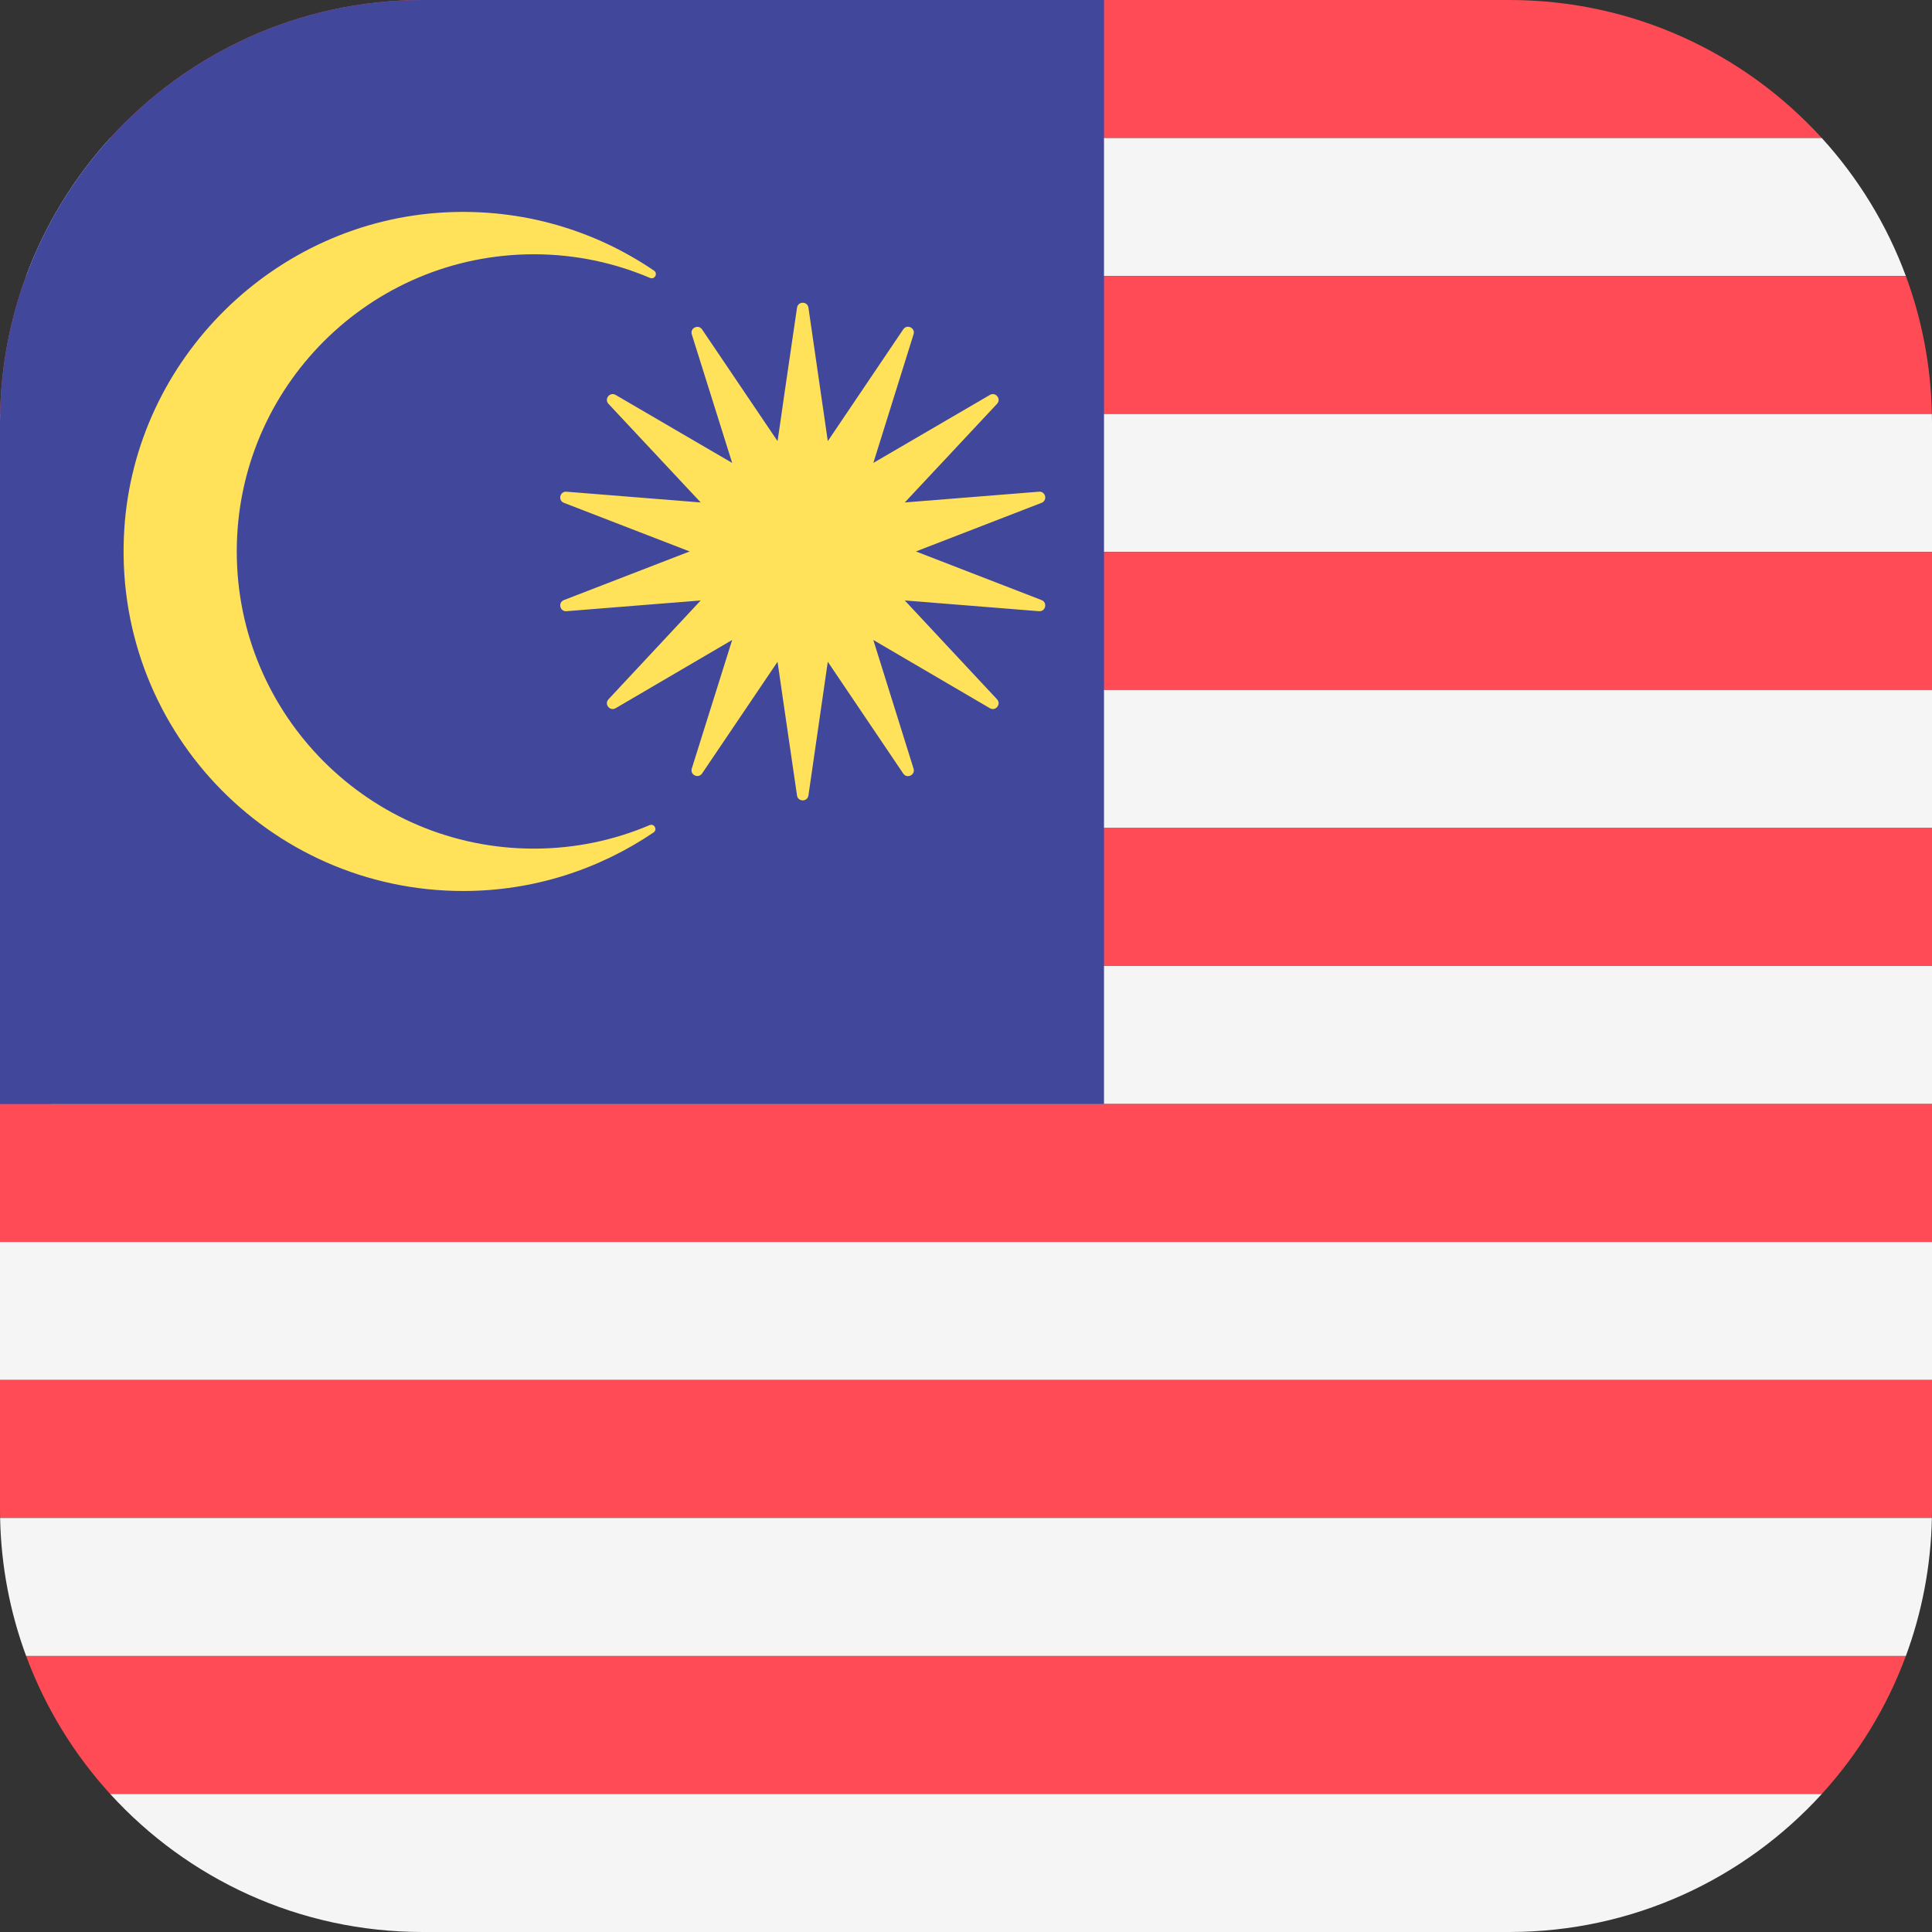 <?xml version="1.0" encoding="iso-8859-1"?>
<!-- Generator: Adobe Illustrator 19.0.0, SVG Export Plug-In . SVG Version: 6.00 Build 0)  -->
<svg xmlns="http://www.w3.org/2000/svg" xmlns:xlink="http://www.w3.org/1999/xlink" version="1.1" id="Layer_1" x="0px" y="0px" viewBox="0 0 512 512" style="enable-background:new 0 0 512 512;" xml:space="preserve">
<rect x="0" y="0" width="512" height="512" fill="#333333" stroke="none"/>
<path style="fill:#FF4B55;" d="M400,0H112C79.199,0,49.693,14.102,29.209,36.571H482.79C462.307,14.102,432.801,0,400,0z"/>
<path style="fill:#F5F5F5;" d="M482.791,36.571H29.209C19.597,47.116,11.974,59.504,6.928,73.143h498.143  C500.026,59.504,492.403,47.116,482.791,36.571z"/>
<path style="fill:#FF4B55;" d="M505.072,73.143H6.928C2.7,84.571,0.286,96.878,0.029,109.714h511.942  C511.714,96.878,509.3,84.571,505.072,73.143z"/>
<path style="fill:#F5F5F5;" d="M0.029,109.714C0.014,110.475,0,111.236,0,112v34.286h512V112c0-0.764-0.014-1.525-0.029-2.286H0.029  z"/>
<rect y="146.29" style="fill:#FF4B55;" width="512" height="36.571"/>
<rect y="182.86" style="fill:#F5F5F5;" width="512" height="36.571"/>
<rect y="219.43" style="fill:#FF4B55;" width="512" height="36.571"/>
<polygon style="fill:#F5F5F5;" points="0,269.474 13.474,269.474 13.477,292.572 512,292.572 512,256 0,256 "/>
<polygon style="fill:#FF4B55;" points="13.474,269.474 0,269.474 0,292.572 0,329.143 512,329.143 512,292.572 13.477,292.572 "/>
<rect y="329.14" style="fill:#F5F5F5;" width="512" height="36.571"/>
<path style="fill:#FF4B55;" d="M0,400c0,0.764,0.014,1.525,0.029,2.286h511.942c0.015-0.761,0.029-1.521,0.029-2.286v-34.286H0V400z  "/>
<path style="fill:#F5F5F5;" d="M6.928,438.857h498.143c4.228-11.428,6.642-23.735,6.899-36.571H0.029  C0.286,415.122,2.7,427.429,6.928,438.857z"/>
<path style="fill:#FF4B55;" d="M29.209,475.429H482.79c9.612-10.545,17.235-22.933,22.281-36.571H6.928  C11.974,452.496,19.597,464.884,29.209,475.429z"/>
<path style="fill:#F5F5F5;" d="M112,512h288c32.801,0,62.307-14.102,82.791-36.571H29.209C49.693,497.898,79.199,512,112,512z"/>
<path style="fill:#41479B;" d="M292.571,0h-180.59C50.134,0.011,0,50.151,0,112v180.571h292.571V0z"/>
<g>
	<path style="fill:#FFE15A;" d="M62.745,146.139c0-43.482,35.293-78.754,78.735-78.754c10.93,0,21.324,2.238,30.789,6.27   c1.229,0.523,2.154-1.187,1.05-1.938c-15.662-10.662-34.814-16.502-55.357-15.435C72.797,58.63,35.866,95.008,32.946,140.14   c-3.396,52.496,38.145,95.984,89.809,95.984c18.67,0,36.026-5.753,50.439-15.507c1.11-0.751,0.19-2.465-1.044-1.942   c-9.434,4-19.786,6.22-30.67,6.22C98.038,224.895,62.745,189.623,62.745,146.139"/>
	<path style="fill:#FFE15A;" d="M242.731,146.139l33.286-12.88c1.646-0.637,1.085-3.094-0.674-2.953l-35.565,2.848l24.441-26.126   c1.205-1.288-0.365-3.257-1.889-2.368l-30.889,18.02l10.661-34.09c0.526-1.683-1.743-2.775-2.729-1.313L219.376,116.9l-5.13-35.357   c-0.253-1.746-2.773-1.748-3.029-0.002l-3.277,22.372l-1.36,9.467l-0.523,3.52L186.06,87.303c-0.988-1.462-3.257-0.368-2.728,1.315   l10.701,34.062l-30.887-18.02c-1.524-0.889-3.094,1.079-1.889,2.368l24.44,26.126l-35.574-2.848   c-1.76-0.141-2.321,2.317-0.674,2.953l33.316,12.879l-33.317,12.882c-1.646,0.637-1.086,3.094,0.674,2.953l35.575-2.848   l-24.441,26.192c-1.204,1.29,0.37,3.256,1.892,2.365l30.885-18.083l-10.701,34.062c-0.529,1.683,1.741,2.778,2.728,1.316   l19.996-29.598l0.523,3.603l1.36,9.384l3.277,22.431c0.255,1.747,2.776,1.745,3.029-0.002l5.13-35.416l19.997,29.623   c0.987,1.462,3.256,0.37,2.729-1.313l-10.661-34.09l30.887,18.083c1.522,0.891,3.096-1.075,1.892-2.365l-24.442-26.192   l35.566,2.848c1.759,0.141,2.321-2.316,0.674-2.953L242.731,146.139z"/>
</g>
<g>
</g>
<g>
</g>
<g>
</g>
<g>
</g>
<g>
</g>
<g>
</g>
<g>
</g>
<g>
</g>
<g>
</g>
<g>
</g>
<g>
</g>
<g>
</g>
<g>
</g>
<g>
</g>
<g>
</g>
</svg>

